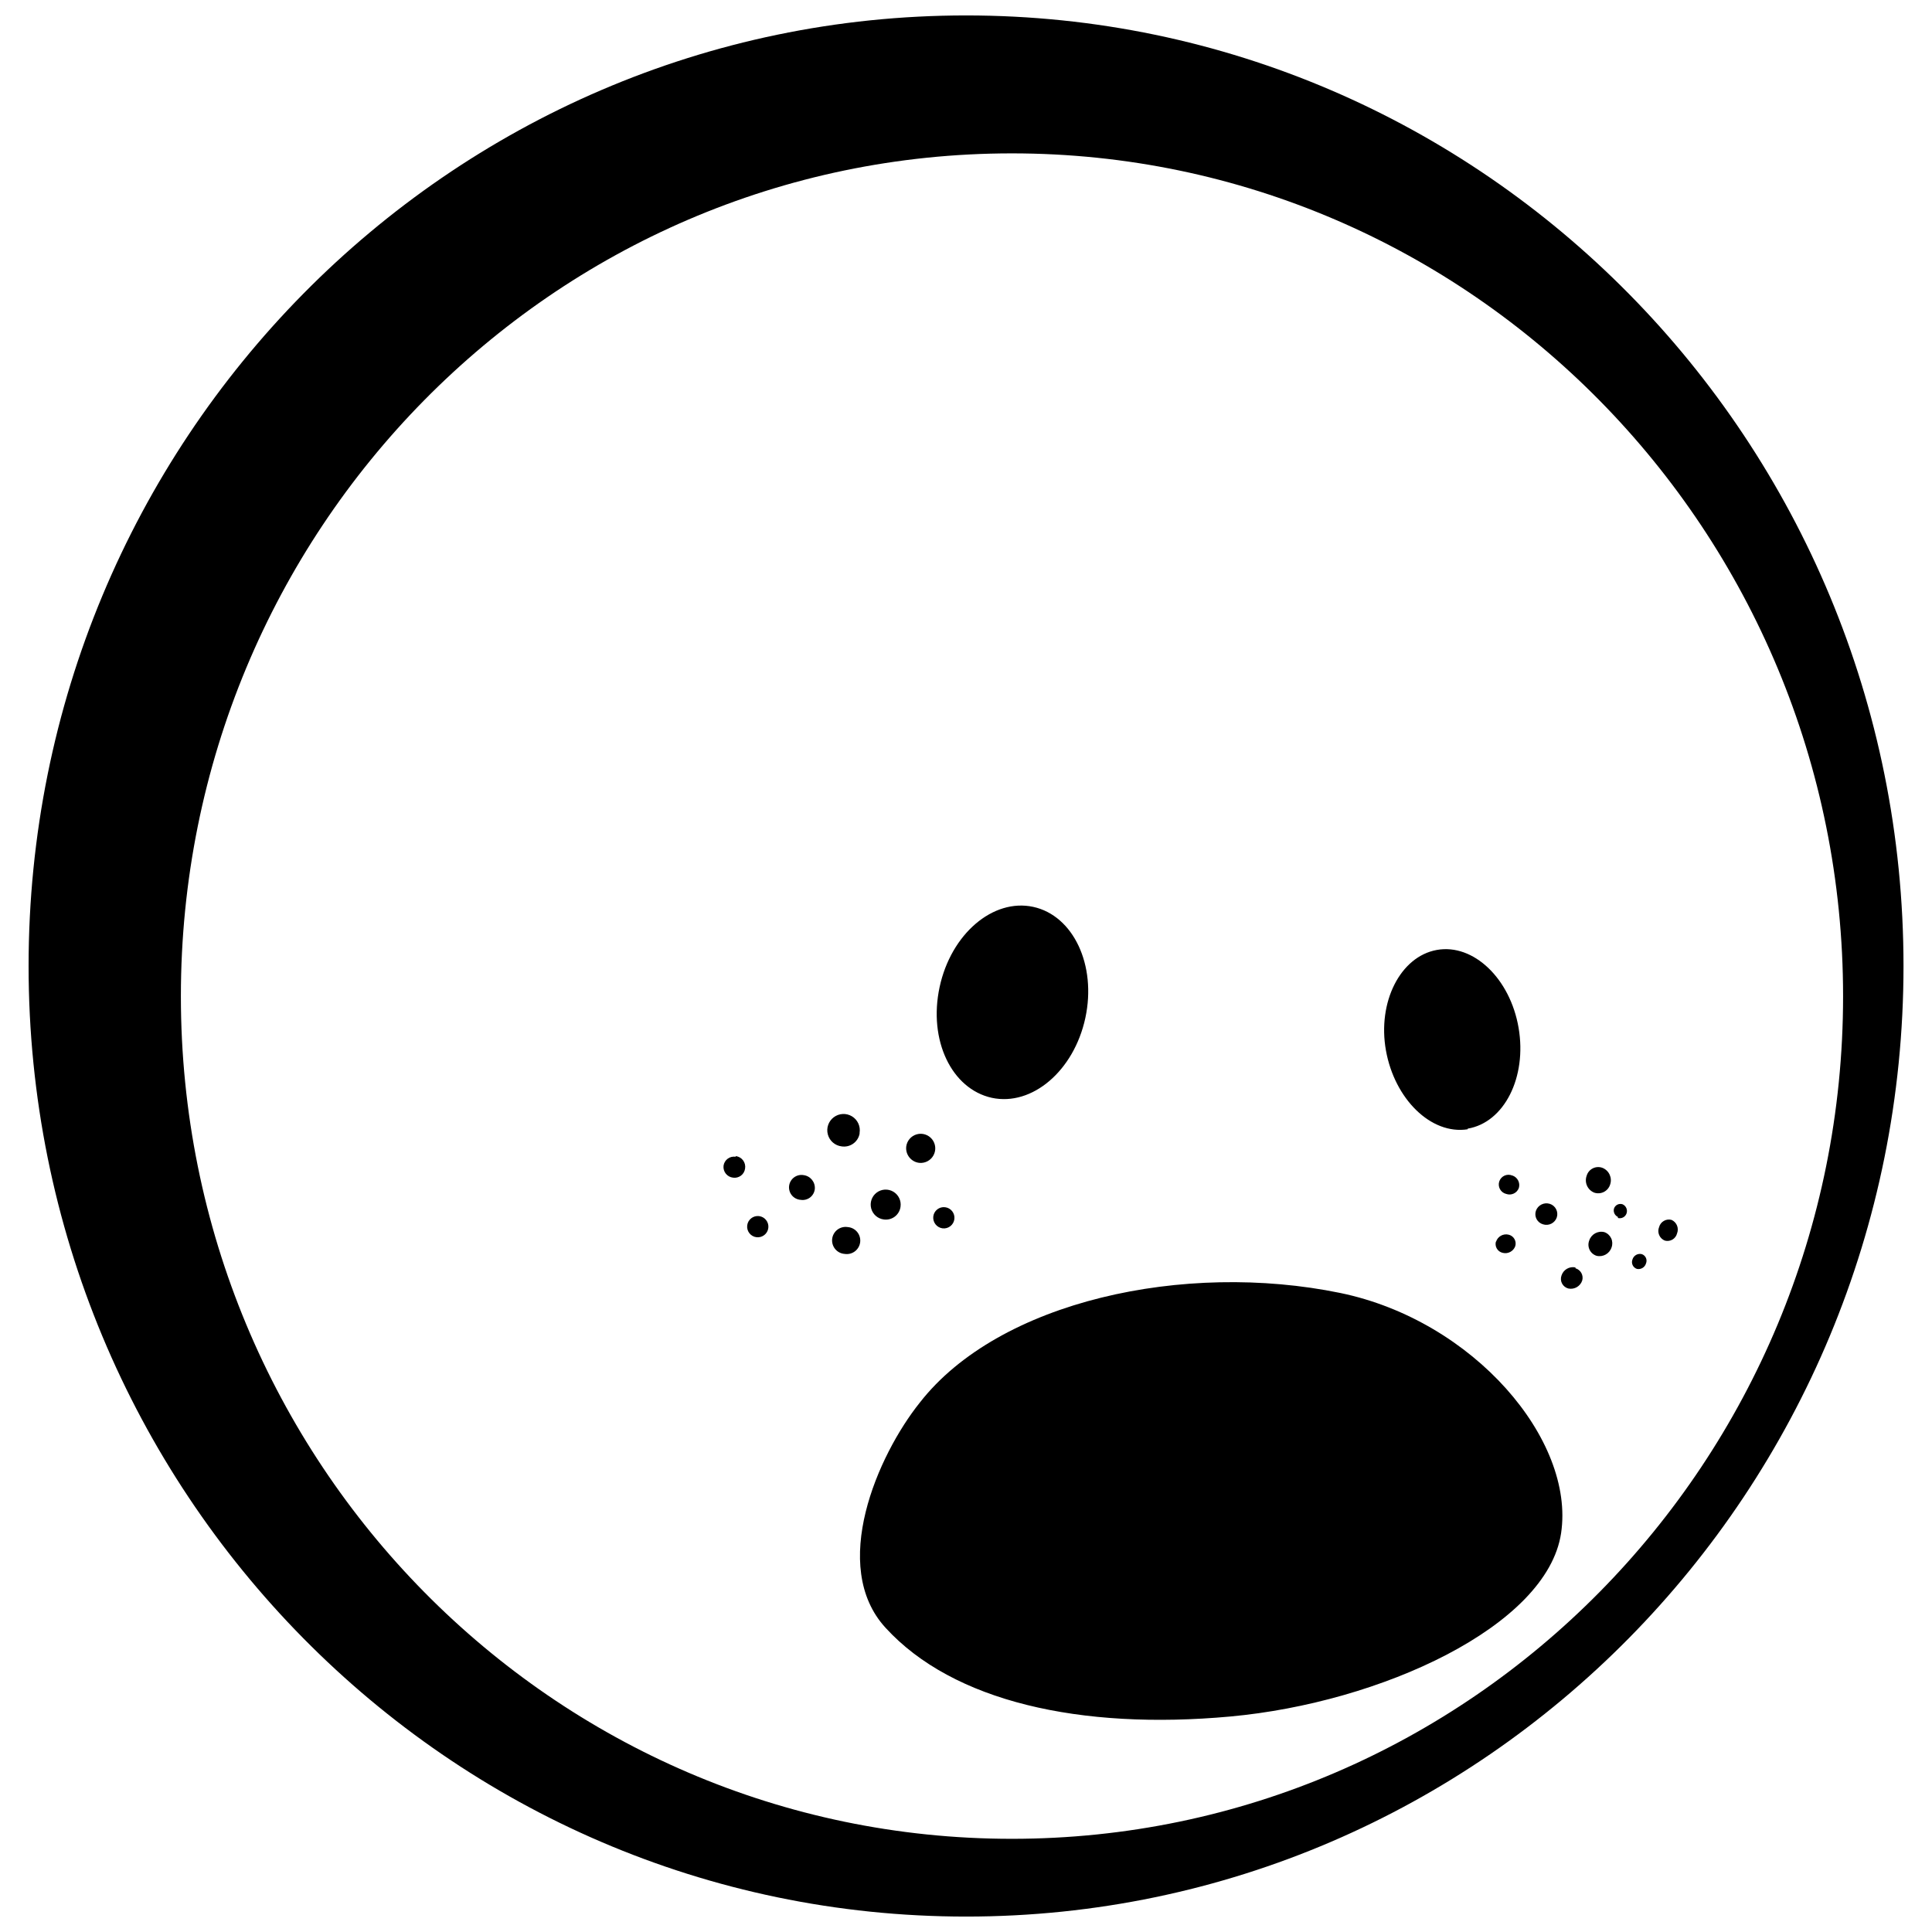 <?xml version="1.0" encoding="UTF-8"?>
<!-- Uploaded to: SVG Repo, www.svgrepo.com, Generator: SVG Repo Mixer Tools -->
<svg width="800px" height="800px" version="1.1" viewBox="144 144 512 512" xmlns="http://www.w3.org/2000/svg">
 <defs>
  <clipPath id="a">
   <path d="m151 148.09h498v503.81h-498z"/>
  </clipPath>
 </defs>
 <g clip-path="url(#a)">
  <path d="m551.03 464.88c0.527-1.512 2.164-2.332 3.691-1.848 1.5 0.48 2.324 2.082 1.848 3.582-0.504 1.504-2.125 2.328-3.637 1.848-0.738-0.207-1.363-0.707-1.723-1.383-0.359-0.676-0.426-1.473-0.18-2.199zm-144.2-29.949c10.691 2.297 21.777-7.164 24.797-21.16 3.023-13.996-3.191-27.148-13.828-29.445-10.633-2.293-21.773 7.164-24.797 21.273-3.023 14.105 3.191 26.98 13.828 29.332zm-19.199 17.242c1.543 0.145 3.027-0.648 3.762-2.016 0.738-1.367 0.582-3.043-0.391-4.254-0.973-1.207-2.578-1.719-4.07-1.289-1.492 0.426-2.586 1.707-2.773 3.246-0.23 2.148 1.324 4.078 3.473 4.312zm3.695 14.273h-0.004c-0.133 1.52 0.953 2.875 2.465 3.078 1.547 0.188 2.949-0.918 3.133-2.461 0.188-1.547-0.914-2.949-2.461-3.137-0.754-0.094-1.512 0.121-2.102 0.598-0.59 0.473-0.965 1.168-1.035 1.922zm-13.102 0.727c1.031 0.145 2.078-0.129 2.91-0.758 0.828-0.633 1.375-1.566 1.512-2.602 0.238-1.598-0.516-3.18-1.906-4.004-1.391-0.824-3.141-0.723-4.43 0.254-1.285 0.98-1.852 2.637-1.434 4.199 0.422 1.562 1.742 2.711 3.348 2.91zm154.73-24.07c9.684-1.625 15.73-13.602 13.492-26.703-2.238-13.098-11.98-22.391-21.664-20.656-9.688 1.738-15.789 13.828-13.492 26.648 2.293 12.82 11.922 22.391 21.664 20.879zm7.5 29.836c-0.203 0.648-0.125 1.352 0.215 1.938 0.34 0.586 0.914 1 1.578 1.145 1.379 0.344 2.801-0.402 3.301-1.738 0.207-0.637 0.137-1.332-0.195-1.918-0.328-0.586-0.887-1.004-1.539-1.16-1.449-0.363-2.926 0.477-3.359 1.902zm-201.52-22.391c-0.742-0.109-1.5 0.082-2.102 0.535-0.602 0.453-0.992 1.125-1.09 1.871-0.164 1.562 0.961 2.961 2.519 3.137 0.742 0.109 1.5-0.082 2.102-0.535 0.598-0.453 0.992-1.125 1.09-1.871 0.129-0.77-0.062-1.555-0.527-2.18-0.465-0.621-1.164-1.027-1.938-1.125zm205.84 4.981v0.004c-0.664-0.281-1.414-0.273-2.066 0.02-0.656 0.297-1.156 0.852-1.387 1.535-0.227 0.68-0.156 1.426 0.188 2.055 0.348 0.633 0.941 1.086 1.641 1.258 1.359 0.488 2.859-0.211 3.359-1.566 0.41-1.371-0.328-2.824-1.68-3.301zm-199.62 10.75c-1.547-0.184-2.949 0.918-3.137 2.465-0.184 1.543 0.918 2.949 2.465 3.133 1.543 0.188 2.949-0.918 3.133-2.461 0.188-1.547-0.918-2.949-2.461-3.137zm154.05 20.375c-41.367-8.508-90.461 2.129-111.45 29.055-11.195 13.996-24.016 43.383-9.07 59.672 17.855 19.535 51.555 27.148 91.359 23.512 39.801-3.637 83.969-23.902 87.664-48.59 3.695-24.688-23.121-56.312-58.5-63.648zm-130.54-17.465c-0.961-0.156-1.949 0.09-2.727 0.676-0.781 0.59-1.285 1.473-1.402 2.441-0.113 0.969 0.172 1.945 0.793 2.699s1.523 1.223 2.5 1.293c0.961 0.156 1.949-0.086 2.727-0.676 0.781-0.59 1.285-1.469 1.402-2.441 0.113-0.969-0.172-1.941-0.793-2.695-0.621-0.754-1.523-1.223-2.5-1.297zm-11.699-13.77c-0.891-0.156-1.809 0.062-2.535 0.605-0.727 0.539-1.199 1.355-1.309 2.254-0.105 0.902 0.16 1.805 0.738 2.504 0.578 0.695 1.418 1.125 2.324 1.188 0.879 0.141 1.777-0.082 2.488-0.621 0.711-0.543 1.164-1.348 1.262-2.234 0.164-1.832-1.145-3.461-2.969-3.695zm14.836-11.195c0.285-1.738-0.516-3.477-2.023-4.387-1.508-0.91-3.414-0.816-4.824 0.246-1.406 1.059-2.027 2.867-1.566 4.566 0.461 1.699 1.906 2.949 3.656 3.156 2.231 0.34 4.332-1.141 4.758-3.359zm189.71 35.66v-0.004c-1.594-0.336-3.188 0.582-3.691 2.129-0.262 0.703-0.211 1.488 0.145 2.148 0.352 0.664 0.973 1.145 1.699 1.32 1.578 0.309 3.137-0.602 3.641-2.125 0.395-1.391-0.402-2.84-1.793-3.246zm7.672-9.352c-1.727-0.438-3.492 0.543-4.031 2.238-0.301 0.793-0.262 1.676 0.109 2.441 0.371 0.762 1.039 1.336 1.848 1.59 1.707 0.406 3.438-0.57 3.977-2.238 0.285-0.785 0.246-1.656-0.109-2.414-0.359-0.754-1.004-1.34-1.793-1.617zm79.266-70.531c0 139.11-111.23 251.91-248.43 251.91-137.21-0.004-248.44-112.8-248.44-251.91 0-139.11 111.23-251.91 248.44-251.91 137.2 0 248.43 112.8 248.43 251.91zm-16.012 8.004c0-123.15-98.633-223.36-220.28-223.36-121.64 0-220.22 99.977-220.22 223.36 0 123.38 98.578 223.3 220.22 223.3 121.64 0 220.28-99.98 220.28-223.3zm-67.957 47.582c-0.648 1.793 0.242 3.773 2.016 4.477 0.836 0.281 1.754 0.215 2.543-0.184 0.789-0.398 1.387-1.098 1.656-1.941 0.617-1.762-0.242-3.699-1.961-4.422-0.836-0.336-1.777-0.305-2.586 0.09-0.812 0.395-1.418 1.113-1.668 1.98zm8.285 11.195c0.969 0.258 1.973-0.281 2.293-1.23 0.32-0.957-0.141-2-1.062-2.406-0.469-0.156-0.977-0.113-1.414 0.121-0.434 0.23-0.754 0.633-0.879 1.109-0.188 0.871 0.254 1.754 1.062 2.125zm12.426 5.988c0.684 0.188 1.414 0.09 2.023-0.266 0.613-0.359 1.055-0.949 1.223-1.637 0.551-1.391-0.09-2.969-1.453-3.582-0.691-0.188-1.43-0.094-2.047 0.266-0.621 0.355-1.074 0.945-1.258 1.637-0.277 0.676-0.27 1.434 0.012 2.106 0.285 0.672 0.824 1.203 1.5 1.477zm-7.391 7.5 0.004 0.004c1.059 0.215 2.106-0.418 2.406-1.457 0.195-0.473 0.188-1.008-0.023-1.477-0.215-0.465-0.609-0.824-1.098-0.984-1.062-0.258-2.141 0.355-2.461 1.398-0.199 0.488-0.184 1.035 0.039 1.516 0.223 0.477 0.633 0.84 1.137 1.004z"/>
 </g>
</svg>